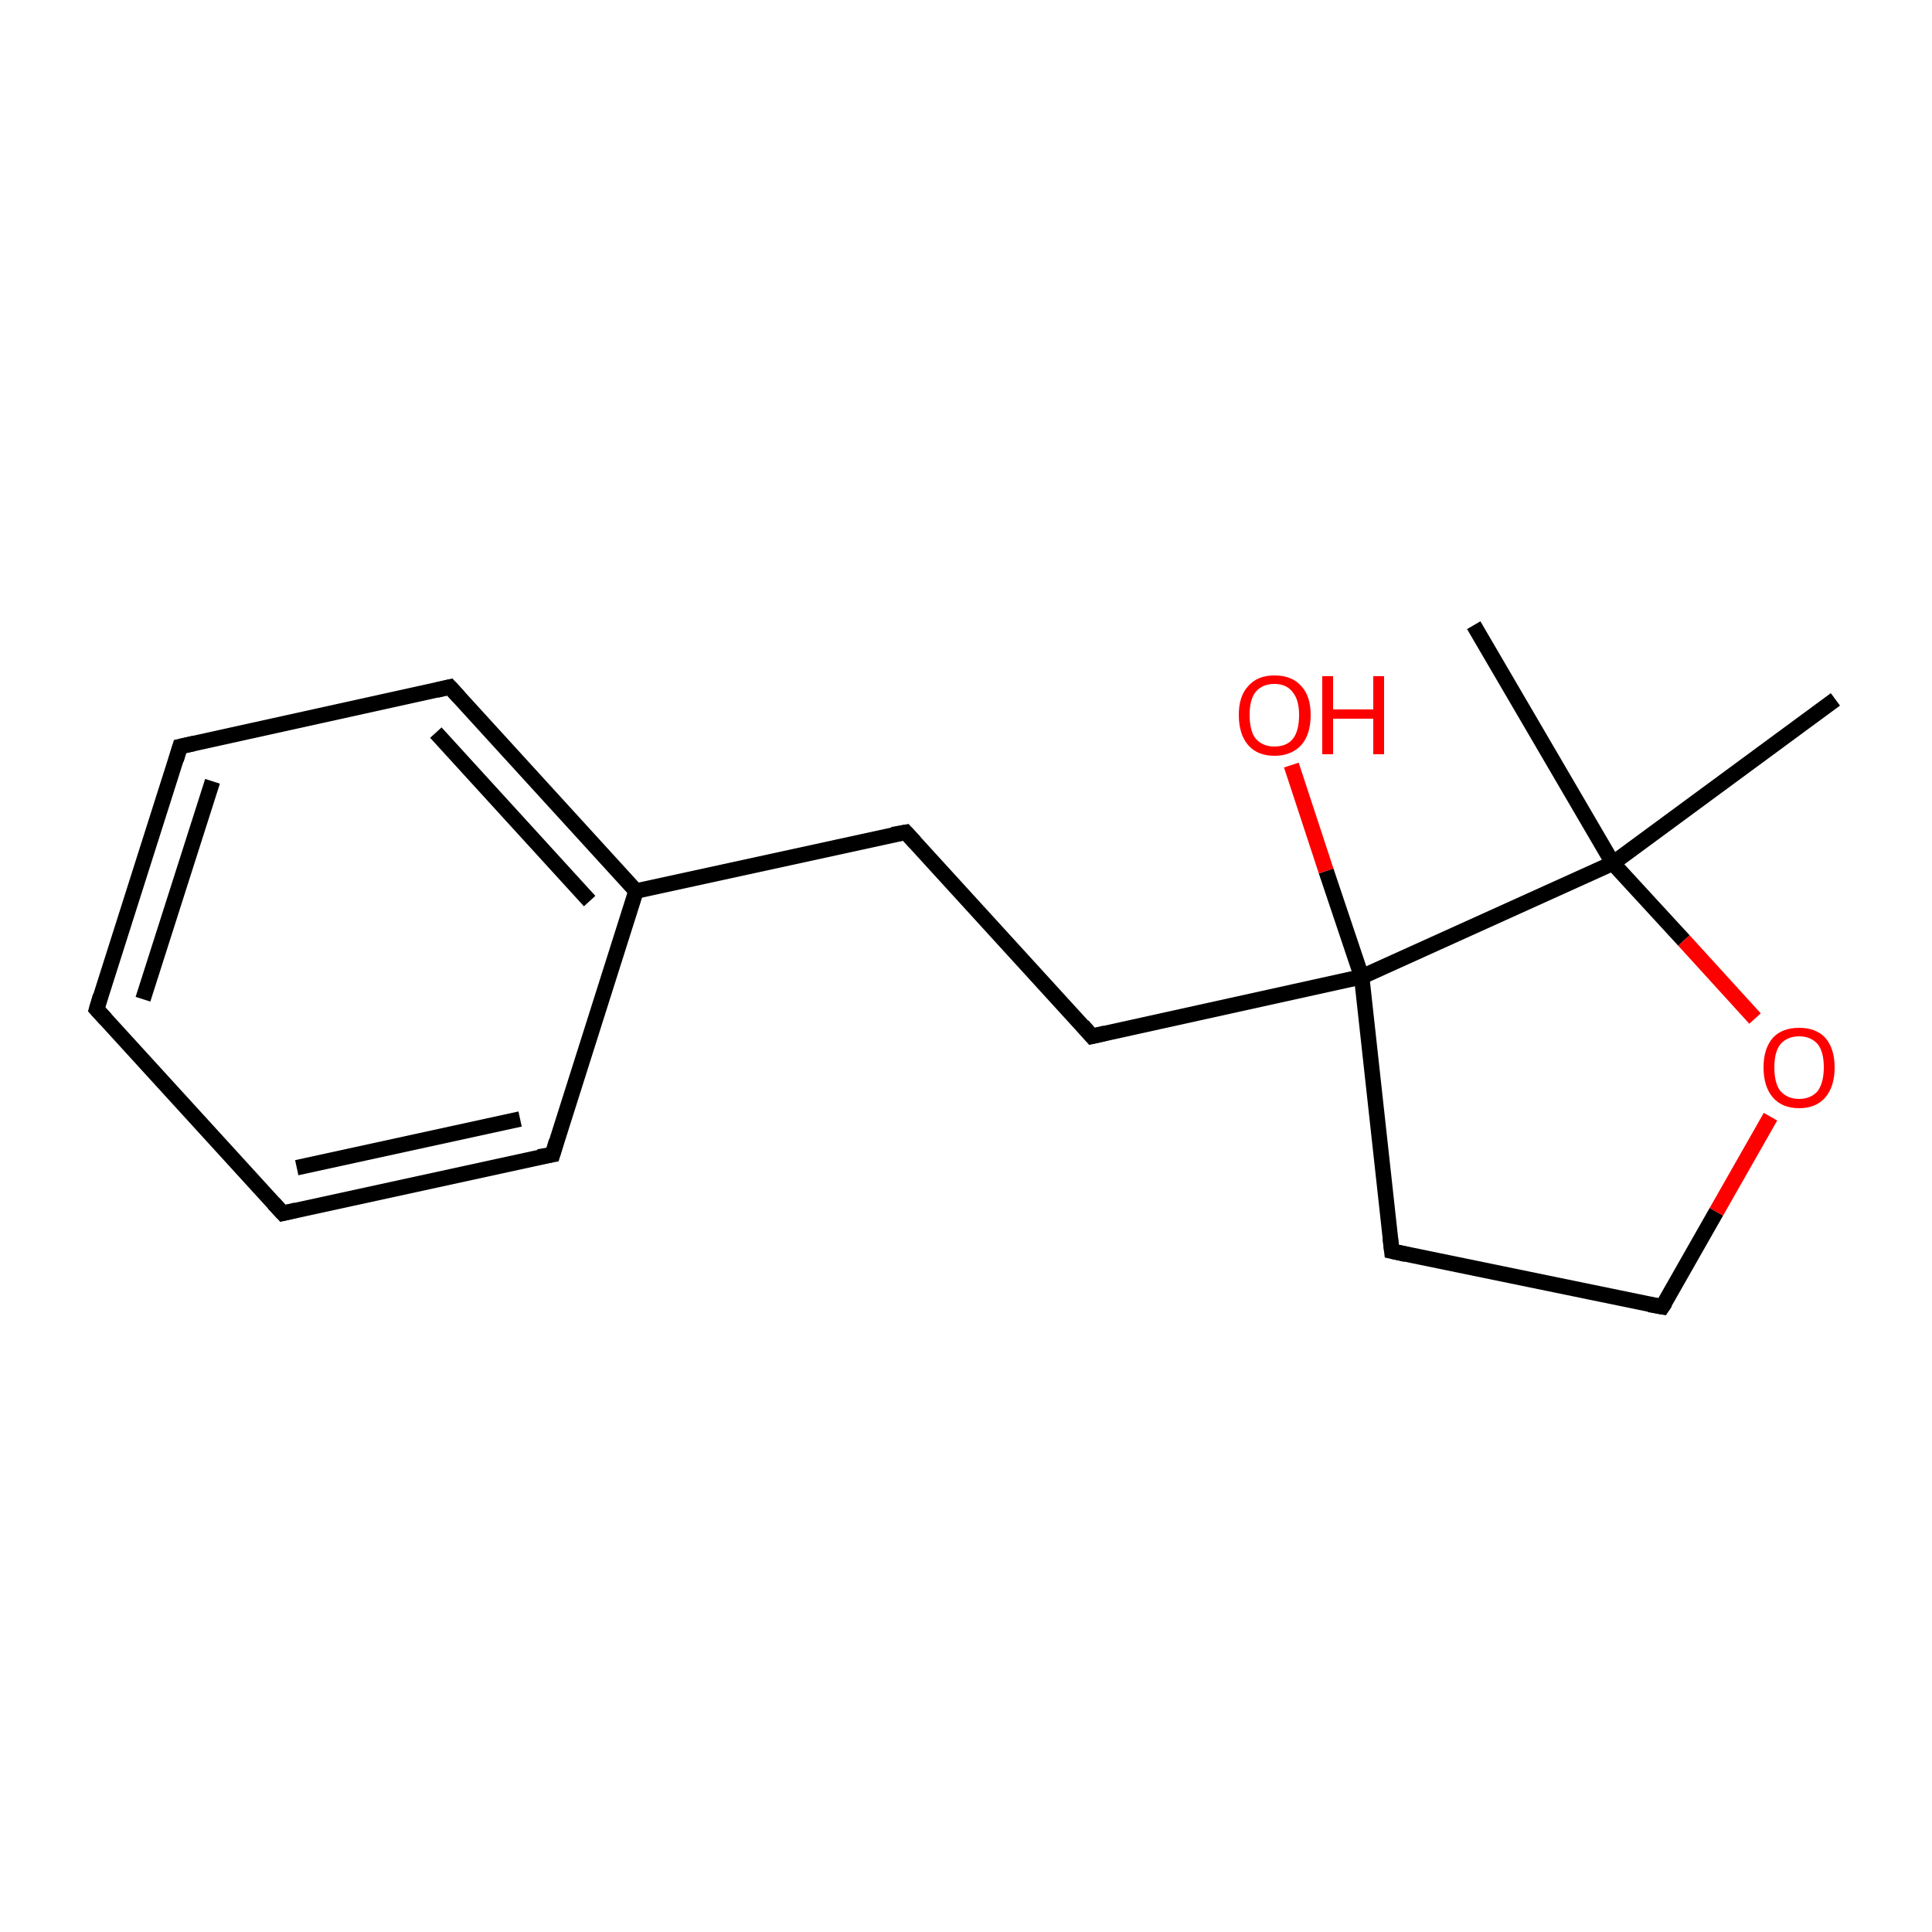 <?xml version='1.0' encoding='iso-8859-1'?>
<svg version='1.1' baseProfile='full'
              xmlns='http://www.w3.org/2000/svg'
                      xmlns:rdkit='http://www.rdkit.org/xml'
                      xmlns:xlink='http://www.w3.org/1999/xlink'
                  xml:space='preserve'
width='250px' height='250px' viewBox='0 0 250 250'>
<!-- END OF HEADER -->
<rect style='opacity:1.0;fill:#FFFFFF;stroke:none' width='250.0' height='250.0' x='0.0' y='0.0'> </rect>
<path class='bond-0 atom-0 atom-12' d='M 190.7,80.9 L 208.7,111.7' style='fill:none;fill-rule:evenodd;stroke:#000000;stroke-width:2.0px;stroke-linecap:butt;stroke-linejoin:miter;stroke-opacity:1' />
<path class='bond-1 atom-1 atom-12' d='M 237.5,90.5 L 208.7,111.7' style='fill:none;fill-rule:evenodd;stroke:#000000;stroke-width:2.0px;stroke-linecap:butt;stroke-linejoin:miter;stroke-opacity:1' />
<path class='bond-2 atom-2 atom-3' d='M 12.5,130.6 L 23.3,96.6' style='fill:none;fill-rule:evenodd;stroke:#000000;stroke-width:2.0px;stroke-linecap:butt;stroke-linejoin:miter;stroke-opacity:1' />
<path class='bond-2 atom-2 atom-3' d='M 18.5,129.3 L 27.5,101.1' style='fill:none;fill-rule:evenodd;stroke:#000000;stroke-width:2.0px;stroke-linecap:butt;stroke-linejoin:miter;stroke-opacity:1' />
<path class='bond-3 atom-2 atom-4' d='M 12.5,130.6 L 36.6,157.0' style='fill:none;fill-rule:evenodd;stroke:#000000;stroke-width:2.0px;stroke-linecap:butt;stroke-linejoin:miter;stroke-opacity:1' />
<path class='bond-4 atom-3 atom-5' d='M 23.3,96.6 L 58.2,88.9' style='fill:none;fill-rule:evenodd;stroke:#000000;stroke-width:2.0px;stroke-linecap:butt;stroke-linejoin:miter;stroke-opacity:1' />
<path class='bond-5 atom-4 atom-6' d='M 36.6,157.0 L 71.5,149.4' style='fill:none;fill-rule:evenodd;stroke:#000000;stroke-width:2.0px;stroke-linecap:butt;stroke-linejoin:miter;stroke-opacity:1' />
<path class='bond-5 atom-4 atom-6' d='M 38.4,151.1 L 67.3,144.8' style='fill:none;fill-rule:evenodd;stroke:#000000;stroke-width:2.0px;stroke-linecap:butt;stroke-linejoin:miter;stroke-opacity:1' />
<path class='bond-6 atom-5 atom-11' d='M 58.2,88.9 L 82.3,115.3' style='fill:none;fill-rule:evenodd;stroke:#000000;stroke-width:2.0px;stroke-linecap:butt;stroke-linejoin:miter;stroke-opacity:1' />
<path class='bond-6 atom-5 atom-11' d='M 56.4,94.8 L 76.3,116.6' style='fill:none;fill-rule:evenodd;stroke:#000000;stroke-width:2.0px;stroke-linecap:butt;stroke-linejoin:miter;stroke-opacity:1' />
<path class='bond-7 atom-6 atom-11' d='M 71.5,149.4 L 82.3,115.3' style='fill:none;fill-rule:evenodd;stroke:#000000;stroke-width:2.0px;stroke-linecap:butt;stroke-linejoin:miter;stroke-opacity:1' />
<path class='bond-8 atom-7 atom-8' d='M 117.2,107.7 L 141.3,134.1' style='fill:none;fill-rule:evenodd;stroke:#000000;stroke-width:2.0px;stroke-linecap:butt;stroke-linejoin:miter;stroke-opacity:1' />
<path class='bond-9 atom-7 atom-11' d='M 117.2,107.7 L 82.3,115.3' style='fill:none;fill-rule:evenodd;stroke:#000000;stroke-width:2.0px;stroke-linecap:butt;stroke-linejoin:miter;stroke-opacity:1' />
<path class='bond-10 atom-8 atom-13' d='M 141.3,134.1 L 176.2,126.4' style='fill:none;fill-rule:evenodd;stroke:#000000;stroke-width:2.0px;stroke-linecap:butt;stroke-linejoin:miter;stroke-opacity:1' />
<path class='bond-11 atom-9 atom-10' d='M 180.1,161.9 L 215.1,169.1' style='fill:none;fill-rule:evenodd;stroke:#000000;stroke-width:2.0px;stroke-linecap:butt;stroke-linejoin:miter;stroke-opacity:1' />
<path class='bond-12 atom-9 atom-13' d='M 180.1,161.9 L 176.2,126.4' style='fill:none;fill-rule:evenodd;stroke:#000000;stroke-width:2.0px;stroke-linecap:butt;stroke-linejoin:miter;stroke-opacity:1' />
<path class='bond-13 atom-10 atom-15' d='M 215.1,169.1 L 222.1,156.8' style='fill:none;fill-rule:evenodd;stroke:#000000;stroke-width:2.0px;stroke-linecap:butt;stroke-linejoin:miter;stroke-opacity:1' />
<path class='bond-13 atom-10 atom-15' d='M 222.1,156.8 L 229.1,144.5' style='fill:none;fill-rule:evenodd;stroke:#FF0000;stroke-width:2.0px;stroke-linecap:butt;stroke-linejoin:miter;stroke-opacity:1' />
<path class='bond-14 atom-12 atom-13' d='M 208.7,111.7 L 176.2,126.4' style='fill:none;fill-rule:evenodd;stroke:#000000;stroke-width:2.0px;stroke-linecap:butt;stroke-linejoin:miter;stroke-opacity:1' />
<path class='bond-15 atom-12 atom-15' d='M 208.7,111.7 L 217.9,121.7' style='fill:none;fill-rule:evenodd;stroke:#000000;stroke-width:2.0px;stroke-linecap:butt;stroke-linejoin:miter;stroke-opacity:1' />
<path class='bond-15 atom-12 atom-15' d='M 217.9,121.7 L 227.1,131.8' style='fill:none;fill-rule:evenodd;stroke:#FF0000;stroke-width:2.0px;stroke-linecap:butt;stroke-linejoin:miter;stroke-opacity:1' />
<path class='bond-16 atom-13 atom-14' d='M 176.2,126.4 L 171.6,112.7' style='fill:none;fill-rule:evenodd;stroke:#000000;stroke-width:2.0px;stroke-linecap:butt;stroke-linejoin:miter;stroke-opacity:1' />
<path class='bond-16 atom-13 atom-14' d='M 171.6,112.7 L 167.1,99.0' style='fill:none;fill-rule:evenodd;stroke:#FF0000;stroke-width:2.0px;stroke-linecap:butt;stroke-linejoin:miter;stroke-opacity:1' />
<path d='M 13.0,128.9 L 12.5,130.6 L 13.7,131.9' style='fill:none;stroke:#000000;stroke-width:2.0px;stroke-linecap:butt;stroke-linejoin:miter;stroke-opacity:1;' />
<path d='M 22.8,98.3 L 23.3,96.6 L 25.1,96.2' style='fill:none;stroke:#000000;stroke-width:2.0px;stroke-linecap:butt;stroke-linejoin:miter;stroke-opacity:1;' />
<path d='M 35.4,155.7 L 36.6,157.0 L 38.3,156.6' style='fill:none;stroke:#000000;stroke-width:2.0px;stroke-linecap:butt;stroke-linejoin:miter;stroke-opacity:1;' />
<path d='M 56.5,89.3 L 58.2,88.9 L 59.4,90.2' style='fill:none;stroke:#000000;stroke-width:2.0px;stroke-linecap:butt;stroke-linejoin:miter;stroke-opacity:1;' />
<path d='M 69.7,149.7 L 71.5,149.4 L 72.0,147.7' style='fill:none;stroke:#000000;stroke-width:2.0px;stroke-linecap:butt;stroke-linejoin:miter;stroke-opacity:1;' />
<path d='M 118.4,109.0 L 117.2,107.7 L 115.5,108.0' style='fill:none;stroke:#000000;stroke-width:2.0px;stroke-linecap:butt;stroke-linejoin:miter;stroke-opacity:1;' />
<path d='M 140.1,132.7 L 141.3,134.1 L 143.0,133.7' style='fill:none;stroke:#000000;stroke-width:2.0px;stroke-linecap:butt;stroke-linejoin:miter;stroke-opacity:1;' />
<path d='M 181.9,162.3 L 180.1,161.9 L 179.9,160.2' style='fill:none;stroke:#000000;stroke-width:2.0px;stroke-linecap:butt;stroke-linejoin:miter;stroke-opacity:1;' />
<path d='M 213.4,168.8 L 215.1,169.1 L 215.5,168.5' style='fill:none;stroke:#000000;stroke-width:2.0px;stroke-linecap:butt;stroke-linejoin:miter;stroke-opacity:1;' />
<path class='atom-14' d='M 160.3 92.5
Q 160.3 90.1, 161.5 88.8
Q 162.7 87.4, 164.9 87.4
Q 167.2 87.4, 168.4 88.8
Q 169.6 90.1, 169.6 92.5
Q 169.6 95.0, 168.4 96.4
Q 167.1 97.8, 164.9 97.8
Q 162.7 97.8, 161.5 96.4
Q 160.3 95.0, 160.3 92.5
M 164.9 96.6
Q 166.5 96.6, 167.3 95.6
Q 168.1 94.6, 168.1 92.5
Q 168.1 90.6, 167.3 89.6
Q 166.5 88.5, 164.9 88.5
Q 163.4 88.5, 162.5 89.5
Q 161.7 90.5, 161.7 92.5
Q 161.7 94.6, 162.5 95.6
Q 163.4 96.6, 164.9 96.6
' fill='#FF0000'/>
<path class='atom-14' d='M 171.1 87.5
L 172.5 87.5
L 172.5 91.8
L 177.7 91.8
L 177.7 87.5
L 179.1 87.5
L 179.1 97.6
L 177.7 97.6
L 177.7 93.0
L 172.5 93.0
L 172.5 97.6
L 171.1 97.6
L 171.1 87.5
' fill='#FF0000'/>
<path class='atom-15' d='M 228.2 138.1
Q 228.2 135.7, 229.4 134.3
Q 230.6 133.0, 232.8 133.0
Q 235.0 133.0, 236.2 134.3
Q 237.4 135.7, 237.4 138.1
Q 237.4 140.6, 236.2 142.0
Q 235.0 143.4, 232.8 143.4
Q 230.6 143.4, 229.4 142.0
Q 228.2 140.6, 228.2 138.1
M 232.8 142.2
Q 234.3 142.2, 235.2 141.2
Q 236.0 140.1, 236.0 138.1
Q 236.0 136.1, 235.2 135.1
Q 234.3 134.1, 232.8 134.1
Q 231.3 134.1, 230.4 135.1
Q 229.6 136.1, 229.6 138.1
Q 229.6 140.2, 230.4 141.2
Q 231.3 142.2, 232.8 142.2
' fill='#FF0000'/>
</svg>

